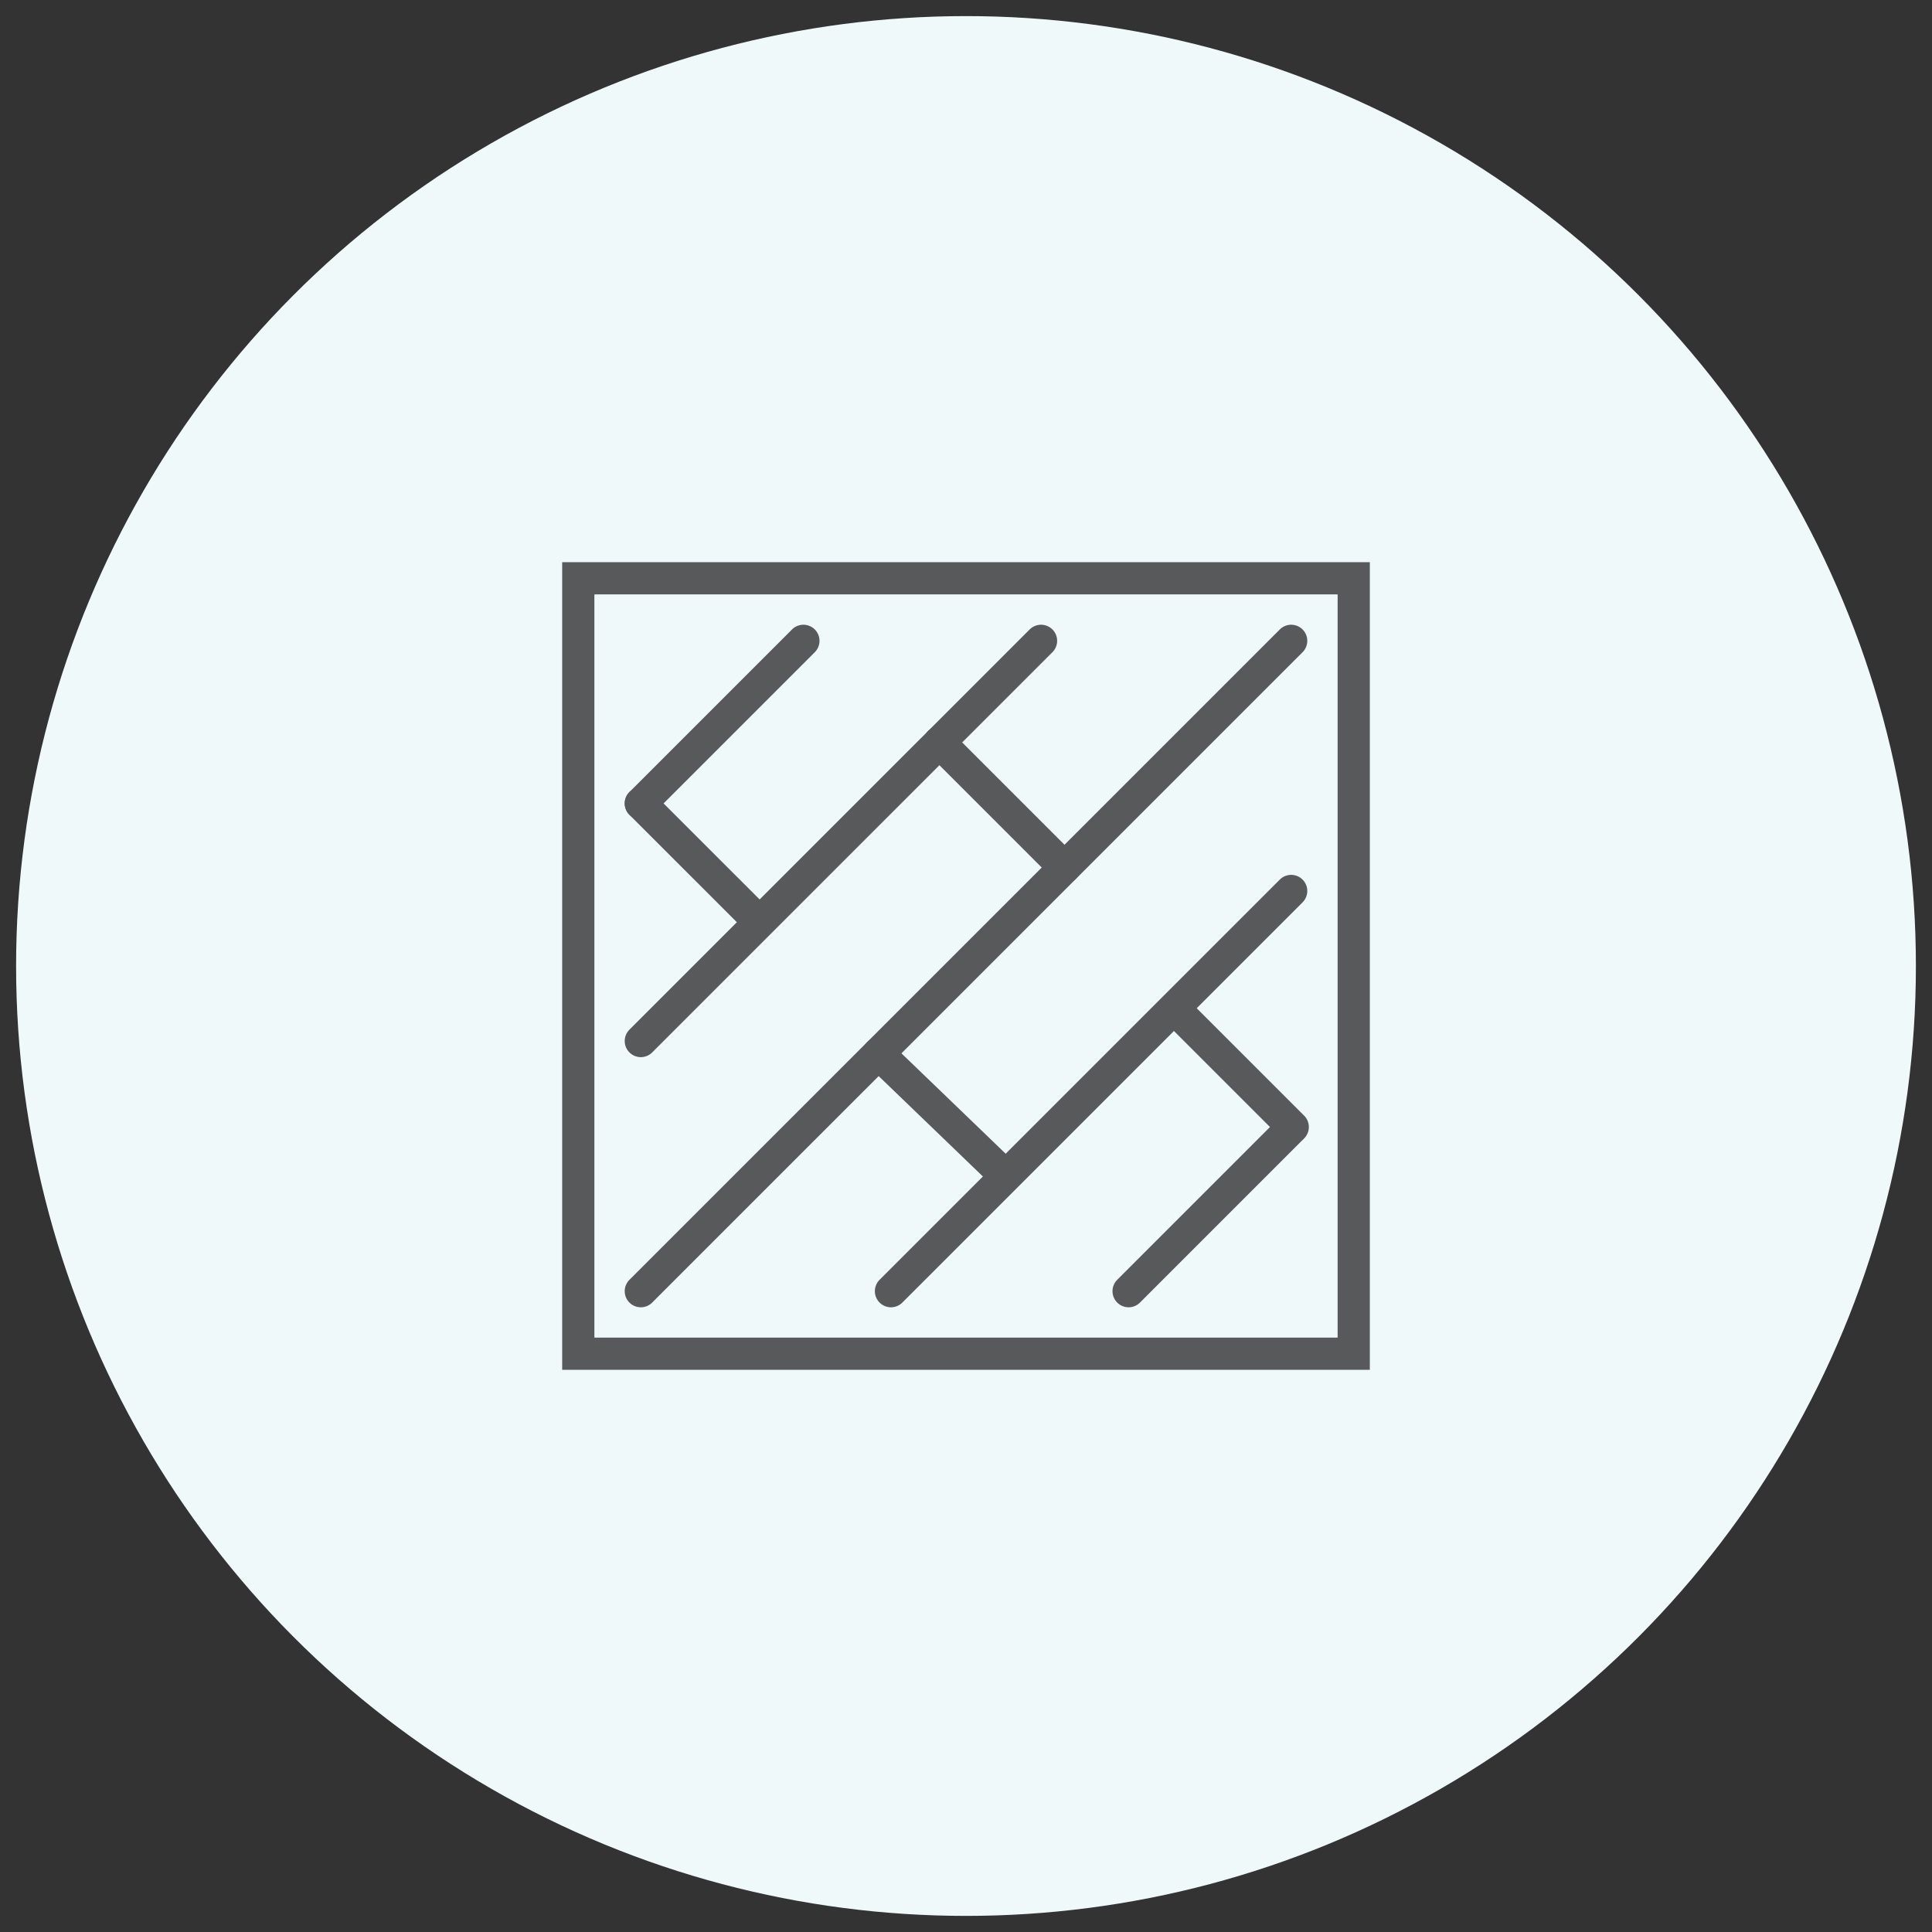 <?xml version="1.0" encoding="utf-8"?>
<!-- Generator: Adobe Illustrator 16.0.0, SVG Export Plug-In . SVG Version: 6.00 Build 0)  -->
<!DOCTYPE svg PUBLIC "-//W3C//DTD SVG 1.1//EN" "http://www.w3.org/Graphics/SVG/1.1/DTD/svg11.dtd">
<svg version="1.1" id="Calque_1" xmlns="http://www.w3.org/2000/svg" xmlns:xlink="http://www.w3.org/1999/xlink" x="0px" y="0px"
	 width="120px" height="120px" viewBox="0 0 120 120" enable-background="new 0 0 120 120" xml:space="preserve">
<rect x="0" y="0" width="120" height="120" fill="#333333" stroke="none"/>
<g>
	<circle fill="#EFF9FA" cx="60" cy="60" r="59"/>
	<g id="wood_flooring-parquet-floors">
		
			<rect x="35.918" y="35.918" fill="none" stroke="#58595B" stroke-width="2" stroke-linecap="round" stroke-miterlimit="10" width="48.164" height="48.164"/>
		<g>
			
				<line fill="none" stroke="#58595B" stroke-width="2" stroke-linecap="round" stroke-miterlimit="10" x1="39.802" y1="49.902" x2="49.901" y2="39.803"/>
			
				<line fill="none" stroke="#58595B" stroke-width="2" stroke-linecap="round" stroke-miterlimit="10" x1="39.802" y1="64.661" x2="64.661" y2="39.803"/>
			
				<line fill="none" stroke="#58595B" stroke-width="2" stroke-linecap="round" stroke-miterlimit="10" x1="39.802" y1="80.198" x2="80.198" y2="39.803"/>
			
				<line fill="none" stroke="#58595B" stroke-width="2" stroke-linecap="round" stroke-miterlimit="10" x1="55.339" y1="80.198" x2="80.198" y2="55.339"/>
			
				<line fill="none" stroke="#58595B" stroke-width="2" stroke-linecap="round" stroke-miterlimit="10" x1="70.099" y1="80.198" x2="80.198" y2="70.098"/>
			
				<line fill="none" stroke="#58595B" stroke-width="2" stroke-linecap="round" stroke-miterlimit="10" x1="73.303" y1="63.01" x2="80.295" y2="70.001"/>
			
				<line fill="none" stroke="#58595B" stroke-width="2" stroke-linecap="round" stroke-miterlimit="10" x1="54.563" y1="65.438" x2="62.427" y2="73.012"/>
			
				<line fill="none" stroke="#58595B" stroke-width="2" stroke-linecap="round" stroke-miterlimit="10" x1="58.349" y1="46.114" x2="66.117" y2="53.882"/>
			
				<line fill="none" stroke="#58595B" stroke-width="2" stroke-linecap="round" stroke-miterlimit="10" x1="39.802" y1="49.902" x2="46.794" y2="56.893"/>
		</g>
	</g>
</g>
</svg>
